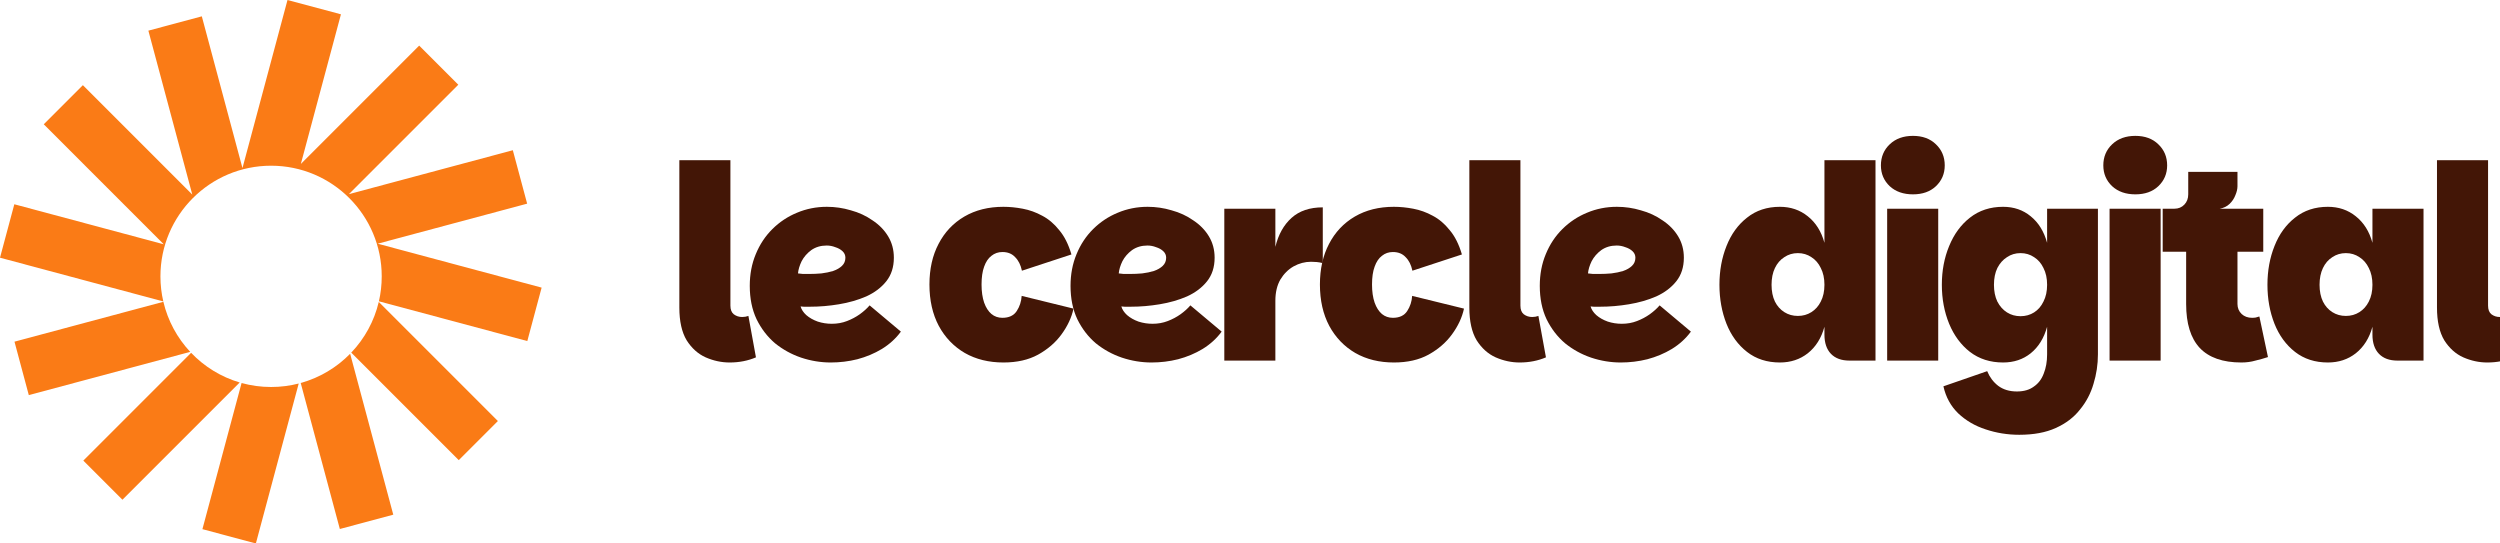 <svg width="184" height="40" viewBox="0 0 184 40" fill="none" xmlns="http://www.w3.org/2000/svg">
<g clip-path="url(#clip0_448_124)">
<path d="M25.093 1.054L21.16 0L17.845 12.37L14.853 1.202L10.92 2.256L14.153 14.322L6.1 6.269L3.221 9.148L12.054 17.981L1.054 15.034L0 18.967L12.019 22.187C11.881 21.593 11.808 20.975 11.808 20.34C11.808 15.842 15.454 12.196 19.952 12.196C24.449 12.196 28.095 15.842 28.095 20.34C28.095 20.971 28.023 21.586 27.888 22.176L38.81 25.102L39.864 21.169L27.798 17.936L38.798 14.989L37.744 11.056L25.678 14.289L33.731 6.236L30.852 3.357L22.142 12.067L25.093 1.054Z" fill="#FA7B16"/>
<path d="M27.877 22.221C27.54 23.647 26.828 24.928 25.851 25.954L33.764 33.867L36.643 30.988L27.877 22.221Z" fill="#FA7B16"/>
<path d="M25.771 26.037C24.782 27.046 23.533 27.8 22.132 28.188L25.012 38.934L28.945 37.88L25.771 26.037Z" fill="#FA7B16"/>
<path d="M21.985 28.227C21.335 28.395 20.654 28.483 19.952 28.483C19.2 28.483 18.471 28.381 17.78 28.19L14.898 38.946L18.831 40L21.985 28.227Z" fill="#FA7B16"/>
<path d="M17.641 28.151C16.261 27.743 15.034 26.98 14.066 25.967L6.133 33.9L9.012 36.779L17.641 28.151Z" fill="#FA7B16"/>
<path d="M13.999 25.897C13.048 24.878 12.354 23.615 12.024 22.211L1.066 25.147L2.12 29.08L13.999 25.897Z" fill="#FA7B16"/>
<path d="M50 22.634V11.793H53.758V22.495C53.758 22.787 53.842 22.999 54.008 23.132C54.187 23.265 54.391 23.331 54.621 23.331C54.788 23.331 54.941 23.305 55.082 23.252L55.638 26.301C55.05 26.553 54.404 26.679 53.701 26.679C53.1 26.679 52.512 26.553 51.937 26.301C51.374 26.048 50.908 25.63 50.537 25.045C50.179 24.448 50 23.644 50 22.634Z" fill="#431606"/>
<path d="M61.147 26.679C60.406 26.679 59.677 26.56 58.961 26.321C58.258 26.081 57.619 25.73 57.043 25.265C56.481 24.786 56.027 24.195 55.682 23.491C55.35 22.787 55.183 21.97 55.183 21.04C55.183 20.19 55.33 19.412 55.624 18.708C55.918 17.991 56.328 17.373 56.852 16.855C57.376 16.337 57.977 15.938 58.654 15.659C59.344 15.367 60.08 15.221 60.859 15.221C61.46 15.221 62.048 15.307 62.624 15.48C63.212 15.639 63.742 15.885 64.215 16.217C64.701 16.536 65.085 16.928 65.366 17.393C65.647 17.858 65.788 18.383 65.788 18.967C65.788 19.658 65.602 20.236 65.232 20.701C64.861 21.166 64.369 21.538 63.755 21.817C63.141 22.083 62.47 22.275 61.742 22.395C61.026 22.515 60.322 22.574 59.632 22.574C59.556 22.574 59.472 22.574 59.383 22.574C59.306 22.574 59.23 22.574 59.153 22.574C59.076 22.561 58.999 22.554 58.923 22.554C58.987 22.78 59.127 22.993 59.344 23.192C59.575 23.391 59.856 23.551 60.188 23.67C60.521 23.777 60.866 23.83 61.224 23.83C61.62 23.83 61.991 23.763 62.336 23.63C62.681 23.498 62.994 23.331 63.276 23.132C63.57 22.92 63.813 22.701 64.004 22.475L66.305 24.408C65.935 24.912 65.468 25.338 64.906 25.683C64.356 26.015 63.755 26.267 63.103 26.44C62.464 26.6 61.812 26.679 61.147 26.679ZM59.556 20.163C59.849 20.163 60.15 20.15 60.457 20.123C60.776 20.083 61.064 20.024 61.32 19.944C61.588 19.851 61.806 19.725 61.972 19.565C62.138 19.406 62.221 19.206 62.221 18.967C62.221 18.781 62.151 18.622 62.01 18.489C61.869 18.356 61.69 18.257 61.473 18.19C61.269 18.11 61.058 18.071 60.84 18.071C60.406 18.071 60.029 18.184 59.709 18.409C59.402 18.635 59.166 18.908 58.999 19.226C58.846 19.545 58.757 19.844 58.731 20.123C58.82 20.137 58.942 20.15 59.095 20.163C59.261 20.163 59.415 20.163 59.556 20.163Z" fill="#431606"/>
<path d="M73.853 26.679C72.779 26.679 71.833 26.447 71.014 25.982C70.196 25.504 69.557 24.839 69.097 23.989C68.637 23.126 68.407 22.109 68.407 20.94C68.407 19.798 68.63 18.801 69.078 17.951C69.525 17.088 70.158 16.417 70.976 15.938C71.794 15.46 72.753 15.221 73.853 15.221C74.313 15.221 74.786 15.268 75.272 15.361C75.77 15.454 76.249 15.626 76.71 15.879C77.17 16.118 77.585 16.47 77.956 16.935C78.34 17.387 78.64 17.984 78.858 18.728L75.214 19.924C75.124 19.499 74.958 19.167 74.715 18.927C74.485 18.675 74.172 18.549 73.776 18.549C73.469 18.549 73.201 18.642 72.97 18.828C72.74 19.001 72.561 19.266 72.433 19.625C72.306 19.97 72.242 20.409 72.242 20.94C72.242 21.458 72.306 21.903 72.433 22.275C72.561 22.634 72.74 22.913 72.97 23.112C73.201 23.298 73.469 23.391 73.776 23.391C74.262 23.391 74.613 23.225 74.831 22.893C75.048 22.561 75.169 22.189 75.195 21.777L79.011 22.714C78.87 23.365 78.576 23.996 78.129 24.607C77.694 25.205 77.119 25.703 76.403 26.101C75.7 26.487 74.85 26.679 73.853 26.679Z" fill="#431606"/>
<path d="M84.755 26.679C84.014 26.679 83.285 26.56 82.569 26.321C81.866 26.081 81.227 25.73 80.652 25.265C80.089 24.786 79.635 24.195 79.29 23.491C78.958 22.787 78.791 21.97 78.791 21.04C78.791 20.19 78.939 19.412 79.233 18.708C79.527 17.991 79.936 17.373 80.46 16.855C80.984 16.337 81.585 15.938 82.262 15.659C82.953 15.367 83.688 15.221 84.468 15.221C85.069 15.221 85.657 15.307 86.232 15.48C86.82 15.639 87.35 15.885 87.823 16.217C88.309 16.536 88.693 16.928 88.974 17.393C89.255 17.858 89.396 18.383 89.396 18.967C89.396 19.658 89.21 20.236 88.84 20.701C88.469 21.166 87.977 21.538 87.363 21.817C86.75 22.083 86.078 22.275 85.35 22.395C84.634 22.515 83.931 22.574 83.24 22.574C83.164 22.574 83.081 22.574 82.991 22.574C82.914 22.574 82.838 22.574 82.761 22.574C82.684 22.561 82.608 22.554 82.531 22.554C82.595 22.78 82.735 22.993 82.953 23.192C83.183 23.391 83.464 23.551 83.796 23.67C84.129 23.777 84.474 23.83 84.832 23.83C85.228 23.83 85.599 23.763 85.944 23.63C86.289 23.498 86.603 23.331 86.884 23.132C87.178 22.92 87.421 22.701 87.612 22.475L89.914 24.408C89.543 24.912 89.076 25.338 88.514 25.683C87.964 26.015 87.363 26.267 86.711 26.44C86.072 26.6 85.42 26.679 84.755 26.679ZM83.164 20.163C83.458 20.163 83.758 20.15 84.065 20.123C84.385 20.083 84.672 20.024 84.928 19.944C85.196 19.851 85.414 19.725 85.58 19.565C85.746 19.406 85.829 19.206 85.829 18.967C85.829 18.781 85.759 18.622 85.618 18.489C85.478 18.356 85.299 18.257 85.081 18.19C84.877 18.11 84.666 18.071 84.448 18.071C84.014 18.071 83.637 18.184 83.317 18.409C83.01 18.635 82.774 18.908 82.608 19.226C82.454 19.545 82.365 19.844 82.339 20.123C82.429 20.137 82.55 20.15 82.703 20.163C82.87 20.163 83.023 20.163 83.164 20.163Z" fill="#431606"/>
<path d="M90.109 26.54V15.361H93.867V26.54H90.109ZM93.426 22.136L93.867 18.17C94.084 17.267 94.481 16.556 95.056 16.038C95.631 15.52 96.398 15.261 97.357 15.261V19.366C97.204 19.326 97.057 19.299 96.916 19.286C96.775 19.273 96.635 19.266 96.494 19.266C96.047 19.266 95.618 19.379 95.209 19.605C94.813 19.831 94.487 20.156 94.231 20.581C93.989 21.007 93.867 21.525 93.867 22.136H93.426Z" fill="#431606"/>
<path d="M102.592 26.679C101.518 26.679 100.572 26.447 99.754 25.982C98.936 25.504 98.296 24.839 97.836 23.989C97.376 23.126 97.146 22.109 97.146 20.94C97.146 19.798 97.37 18.801 97.817 17.951C98.264 17.088 98.897 16.417 99.715 15.938C100.534 15.46 101.492 15.221 102.592 15.221C103.052 15.221 103.525 15.268 104.011 15.361C104.509 15.454 104.989 15.626 105.449 15.879C105.909 16.118 106.325 16.47 106.695 16.935C107.079 17.387 107.379 17.984 107.597 18.728L103.953 19.924C103.864 19.499 103.698 19.167 103.455 18.927C103.225 18.675 102.911 18.549 102.515 18.549C102.208 18.549 101.94 18.642 101.71 18.828C101.48 19.001 101.301 19.266 101.173 19.625C101.045 19.97 100.981 20.409 100.981 20.94C100.981 21.458 101.045 21.903 101.173 22.275C101.301 22.634 101.48 22.913 101.71 23.112C101.94 23.298 102.208 23.391 102.515 23.391C103.001 23.391 103.352 23.225 103.57 22.893C103.787 22.561 103.909 22.189 103.934 21.777L107.75 22.714C107.61 23.365 107.315 23.996 106.868 24.607C106.433 25.205 105.858 25.703 105.142 26.101C104.439 26.487 103.589 26.679 102.592 26.679Z" fill="#431606"/>
<path d="M108.144 22.634V11.793H111.903V22.495C111.903 22.787 111.986 22.999 112.152 23.132C112.331 23.265 112.536 23.331 112.766 23.331C112.932 23.331 113.085 23.305 113.226 23.252L113.782 26.301C113.194 26.553 112.549 26.679 111.845 26.679C111.245 26.679 110.656 26.553 110.081 26.301C109.519 26.048 109.052 25.63 108.681 25.045C108.323 24.448 108.144 23.644 108.144 22.634Z" fill="#431606"/>
<path d="M119.292 26.679C118.55 26.679 117.821 26.56 117.105 26.321C116.402 26.081 115.763 25.73 115.188 25.265C114.625 24.786 114.172 24.195 113.826 23.491C113.494 22.787 113.328 21.97 113.328 21.04C113.328 20.19 113.475 19.412 113.769 18.708C114.063 17.991 114.472 17.373 114.996 16.855C115.52 16.337 116.121 15.938 116.799 15.659C117.489 15.367 118.224 15.221 119.004 15.221C119.605 15.221 120.193 15.307 120.768 15.48C121.356 15.639 121.887 15.885 122.36 16.217C122.845 16.536 123.229 16.928 123.51 17.393C123.791 17.858 123.932 18.383 123.932 18.967C123.932 19.658 123.747 20.236 123.376 20.701C123.005 21.166 122.513 21.538 121.899 21.817C121.286 22.083 120.615 22.275 119.886 22.395C119.17 22.515 118.467 22.574 117.777 22.574C117.7 22.574 117.617 22.574 117.527 22.574C117.451 22.574 117.374 22.574 117.297 22.574C117.221 22.561 117.144 22.554 117.067 22.554C117.131 22.78 117.272 22.993 117.489 23.192C117.719 23.391 118 23.551 118.333 23.67C118.665 23.777 119.01 23.83 119.368 23.83C119.765 23.83 120.135 23.763 120.48 23.63C120.826 23.498 121.139 23.331 121.42 23.132C121.714 22.92 121.957 22.701 122.149 22.475L124.45 24.408C124.079 24.912 123.613 25.338 123.05 25.683C122.5 26.015 121.899 26.267 121.247 26.44C120.608 26.6 119.956 26.679 119.292 26.679ZM117.7 20.163C117.994 20.163 118.294 20.15 118.601 20.123C118.921 20.083 119.208 20.024 119.464 19.944C119.733 19.851 119.95 19.725 120.116 19.565C120.282 19.406 120.365 19.206 120.365 18.967C120.365 18.781 120.295 18.622 120.154 18.489C120.014 18.356 119.835 18.257 119.618 18.19C119.413 18.11 119.202 18.071 118.985 18.071C118.55 18.071 118.173 18.184 117.853 18.409C117.547 18.635 117.31 18.908 117.144 19.226C116.99 19.545 116.901 19.844 116.875 20.123C116.965 20.137 117.086 20.15 117.24 20.163C117.406 20.163 117.559 20.163 117.7 20.163Z" fill="#431606"/>
<path d="M131 26.679C130.054 26.679 129.248 26.42 128.584 25.902C127.919 25.384 127.414 24.693 127.069 23.83C126.724 22.953 126.551 21.996 126.551 20.96C126.551 19.924 126.724 18.974 127.069 18.11C127.414 17.234 127.919 16.536 128.584 16.018C129.248 15.487 130.054 15.221 131 15.221C131.792 15.221 132.476 15.454 133.052 15.918C133.64 16.384 134.049 17.034 134.279 17.871V11.793H138.037V26.54H136.12C135.532 26.54 135.078 26.374 134.758 26.042C134.439 25.709 134.279 25.238 134.279 24.627V24.049C134.049 24.886 133.64 25.537 133.052 26.002C132.476 26.453 131.792 26.679 131 26.679ZM132.323 23.252C132.694 23.252 133.026 23.159 133.32 22.973C133.614 22.787 133.844 22.528 134.01 22.196C134.189 21.85 134.279 21.438 134.279 20.96C134.279 20.482 134.189 20.07 134.01 19.725C133.844 19.379 133.614 19.113 133.32 18.927C133.026 18.728 132.694 18.629 132.323 18.629C131.952 18.629 131.62 18.728 131.326 18.927C131.032 19.113 130.802 19.379 130.635 19.725C130.469 20.07 130.386 20.482 130.386 20.96C130.386 21.438 130.469 21.85 130.635 22.196C130.802 22.528 131.032 22.787 131.326 22.973C131.62 23.159 131.952 23.252 132.323 23.252Z" fill="#431606"/>
<path d="M138.895 26.54V15.361H142.653V26.54H138.895ZM140.793 14.304C140.09 14.304 139.521 14.105 139.087 13.707C138.652 13.295 138.435 12.783 138.435 12.172C138.435 11.548 138.652 11.03 139.087 10.618C139.521 10.206 140.09 10 140.793 10C141.496 10 142.059 10.206 142.481 10.618C142.915 11.03 143.133 11.548 143.133 12.172C143.133 12.783 142.915 13.295 142.481 13.707C142.059 14.105 141.496 14.304 140.793 14.304Z" fill="#431606"/>
<path d="M148.616 32C147.759 32 146.934 31.867 146.142 31.601C145.362 31.349 144.691 30.957 144.128 30.426C143.579 29.894 143.214 29.23 143.035 28.433L146.257 27.317C146.436 27.755 146.704 28.114 147.062 28.393C147.433 28.672 147.893 28.812 148.443 28.812C148.954 28.812 149.37 28.692 149.689 28.453C150.022 28.227 150.265 27.908 150.418 27.496C150.584 27.084 150.667 26.613 150.667 26.081V24.049C150.437 24.886 150.035 25.537 149.459 26.002C148.897 26.453 148.219 26.679 147.427 26.679C146.481 26.679 145.669 26.42 144.991 25.902C144.326 25.384 143.815 24.693 143.457 23.83C143.099 22.953 142.92 21.996 142.92 20.96C142.92 19.924 143.099 18.974 143.457 18.11C143.815 17.234 144.326 16.536 144.991 16.018C145.669 15.487 146.481 15.221 147.427 15.221C148.219 15.221 148.897 15.454 149.459 15.918C150.035 16.384 150.437 17.034 150.667 17.871V15.361H154.407V26.081C154.407 26.826 154.298 27.549 154.081 28.254C153.876 28.958 153.544 29.589 153.084 30.147C152.636 30.718 152.042 31.17 151.3 31.502C150.571 31.834 149.677 32 148.616 32ZM148.711 23.272C149.082 23.272 149.415 23.179 149.709 22.993C150.003 22.807 150.233 22.541 150.399 22.196C150.578 21.85 150.667 21.438 150.667 20.96C150.667 20.482 150.578 20.07 150.399 19.725C150.233 19.379 150.003 19.113 149.709 18.927C149.415 18.728 149.082 18.629 148.711 18.629C148.341 18.629 148.008 18.728 147.714 18.927C147.42 19.113 147.184 19.379 147.005 19.725C146.839 20.07 146.755 20.482 146.755 20.96C146.755 21.438 146.839 21.85 147.005 22.196C147.184 22.541 147.42 22.807 147.714 22.993C148.008 23.179 148.341 23.272 148.711 23.272Z" fill="#431606"/>
<path d="M155.264 26.54V15.361H159.023V26.54H155.264ZM157.162 14.304C156.459 14.304 155.89 14.105 155.456 13.707C155.021 13.295 154.804 12.783 154.804 12.172C154.804 11.548 155.021 11.03 155.456 10.618C155.89 10.206 156.459 10 157.162 10C157.866 10 158.428 10.206 158.85 10.618C159.285 11.03 159.502 11.548 159.502 12.172C159.502 12.783 159.285 13.295 158.85 13.707C158.428 14.105 157.866 14.304 157.162 14.304Z" fill="#431606"/>
<path d="M164.966 26.679C163.598 26.679 162.575 26.321 161.897 25.603C161.233 24.886 160.9 23.81 160.9 22.375V18.529H159.174V15.361H166.576V18.529H164.678V22.375C164.678 22.667 164.78 22.913 164.985 23.112C165.189 23.298 165.445 23.391 165.752 23.391C165.841 23.391 165.931 23.385 166.02 23.371C166.11 23.345 166.199 23.318 166.289 23.292L166.922 26.281C166.64 26.374 166.333 26.46 166.001 26.54C165.681 26.633 165.336 26.679 164.966 26.679ZM160.037 16.277V15.361C160.331 15.361 160.574 15.261 160.766 15.062C160.958 14.862 161.054 14.61 161.054 14.304V12.65H164.678V13.707C164.678 13.906 164.627 14.125 164.525 14.364C164.435 14.603 164.294 14.816 164.103 15.002C163.911 15.188 163.668 15.307 163.374 15.361L160.037 16.277Z" fill="#431606"/>
<path d="M171.333 26.679C170.387 26.679 169.582 26.42 168.917 25.902C168.252 25.384 167.747 24.693 167.402 23.83C167.057 22.953 166.884 21.996 166.884 20.96C166.884 19.924 167.057 18.974 167.402 18.11C167.747 17.234 168.252 16.536 168.917 16.018C169.582 15.487 170.387 15.221 171.333 15.221C172.126 15.221 172.81 15.454 173.385 15.918C173.973 16.384 174.382 17.034 174.612 17.871V15.361H178.371V26.54H176.453C175.865 26.54 175.411 26.374 175.092 26.042C174.772 25.709 174.612 25.238 174.612 24.627V24.049C174.382 24.886 173.973 25.537 173.385 26.002C172.81 26.453 172.126 26.679 171.333 26.679ZM172.656 23.252C173.027 23.252 173.359 23.159 173.653 22.973C173.947 22.787 174.178 22.528 174.344 22.196C174.523 21.85 174.612 21.438 174.612 20.96C174.612 20.482 174.523 20.07 174.344 19.725C174.178 19.379 173.947 19.113 173.653 18.927C173.359 18.728 173.027 18.629 172.656 18.629C172.285 18.629 171.953 18.728 171.659 18.927C171.365 19.113 171.135 19.379 170.969 19.725C170.803 20.07 170.719 20.482 170.719 20.96C170.719 21.438 170.803 21.85 170.969 22.196C171.135 22.528 171.365 22.787 171.659 22.973C171.953 23.159 172.285 23.252 172.656 23.252Z" fill="#431606"/>
<path d="M179.362 22.634V11.793H183.121V22.495C183.121 22.787 183.204 22.999 183.37 23.132C183.549 23.265 183.754 23.331 183.984 23.331C184.15 23.331 184.303 23.305 184.444 23.252L185 26.301C184.412 26.553 183.766 26.679 183.063 26.679C182.462 26.679 181.874 26.553 181.299 26.301C180.737 26.048 180.27 25.63 179.899 25.045C179.541 24.448 179.362 23.644 179.362 22.634Z" fill="#431606"/>
</g>
<defs>
<clipPath id="clip0_448_124">
<rect width="184" height="40" fill="white"/>
</clipPath>
</defs>
</svg>
